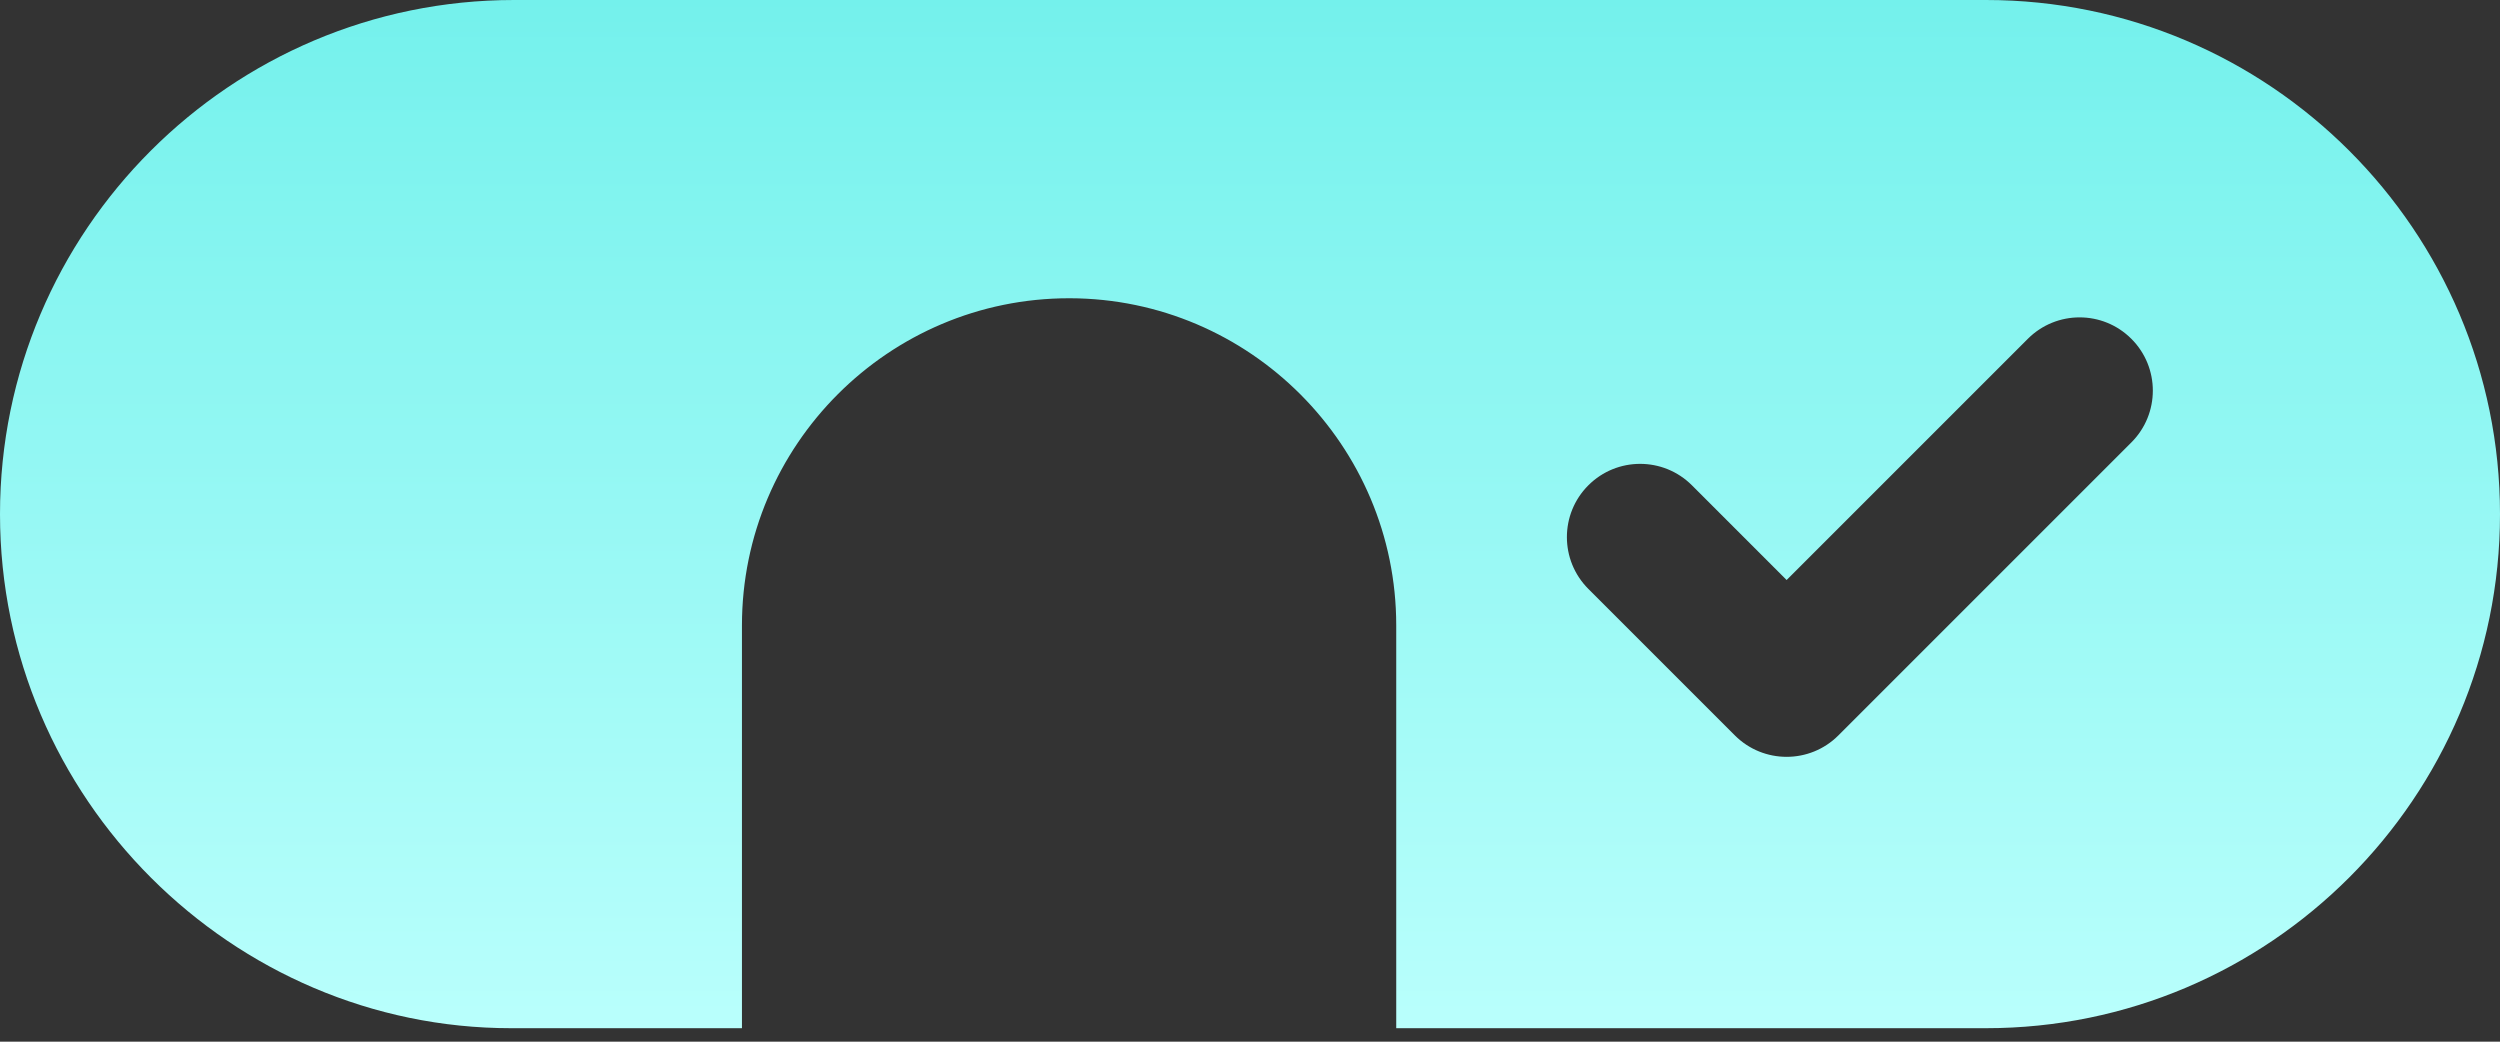 <?xml version="1.0" encoding="UTF-8"?> <svg xmlns="http://www.w3.org/2000/svg" width="168" height="70" viewBox="0 0 168 70" fill="none"><rect x="0" y="0" width="168" height="70" fill="#333333" stroke="none"/> <path d="M133.453 0H34.548C15.498 0 0 15.498 0 34.548C0 53.69 15.659 69.095 34.342 69.095H49.859V42.027C49.859 29.905 59.72 20.043 71.842 20.043H71.89C83.987 20.069 93.827 29.931 93.827 42.027V69.095H133.453C152.502 69.095 168 53.597 168 34.548C168 15.498 152.502 0 133.453 0ZM143.229 29.73L123.541 49.418C121.62 51.34 118.503 51.34 116.581 49.418L106.737 39.574C104.815 37.652 104.815 34.535 106.737 32.613C108.659 30.691 111.775 30.691 113.698 32.613L120.061 38.977L136.269 22.77C138.191 20.847 141.307 20.847 143.229 22.77C145.151 24.692 145.151 27.808 143.229 29.73Z" fill="url(#paint0_linear)"></path> <defs> <linearGradient id="paint0_linear" x1="84" y1="0" x2="84" y2="69.095" gradientUnits="userSpaceOnUse"> <stop stop-color="#74F1EC"></stop> <stop offset="1" stop-color="#B9FFFC"></stop> </linearGradient> </defs> </svg> 
